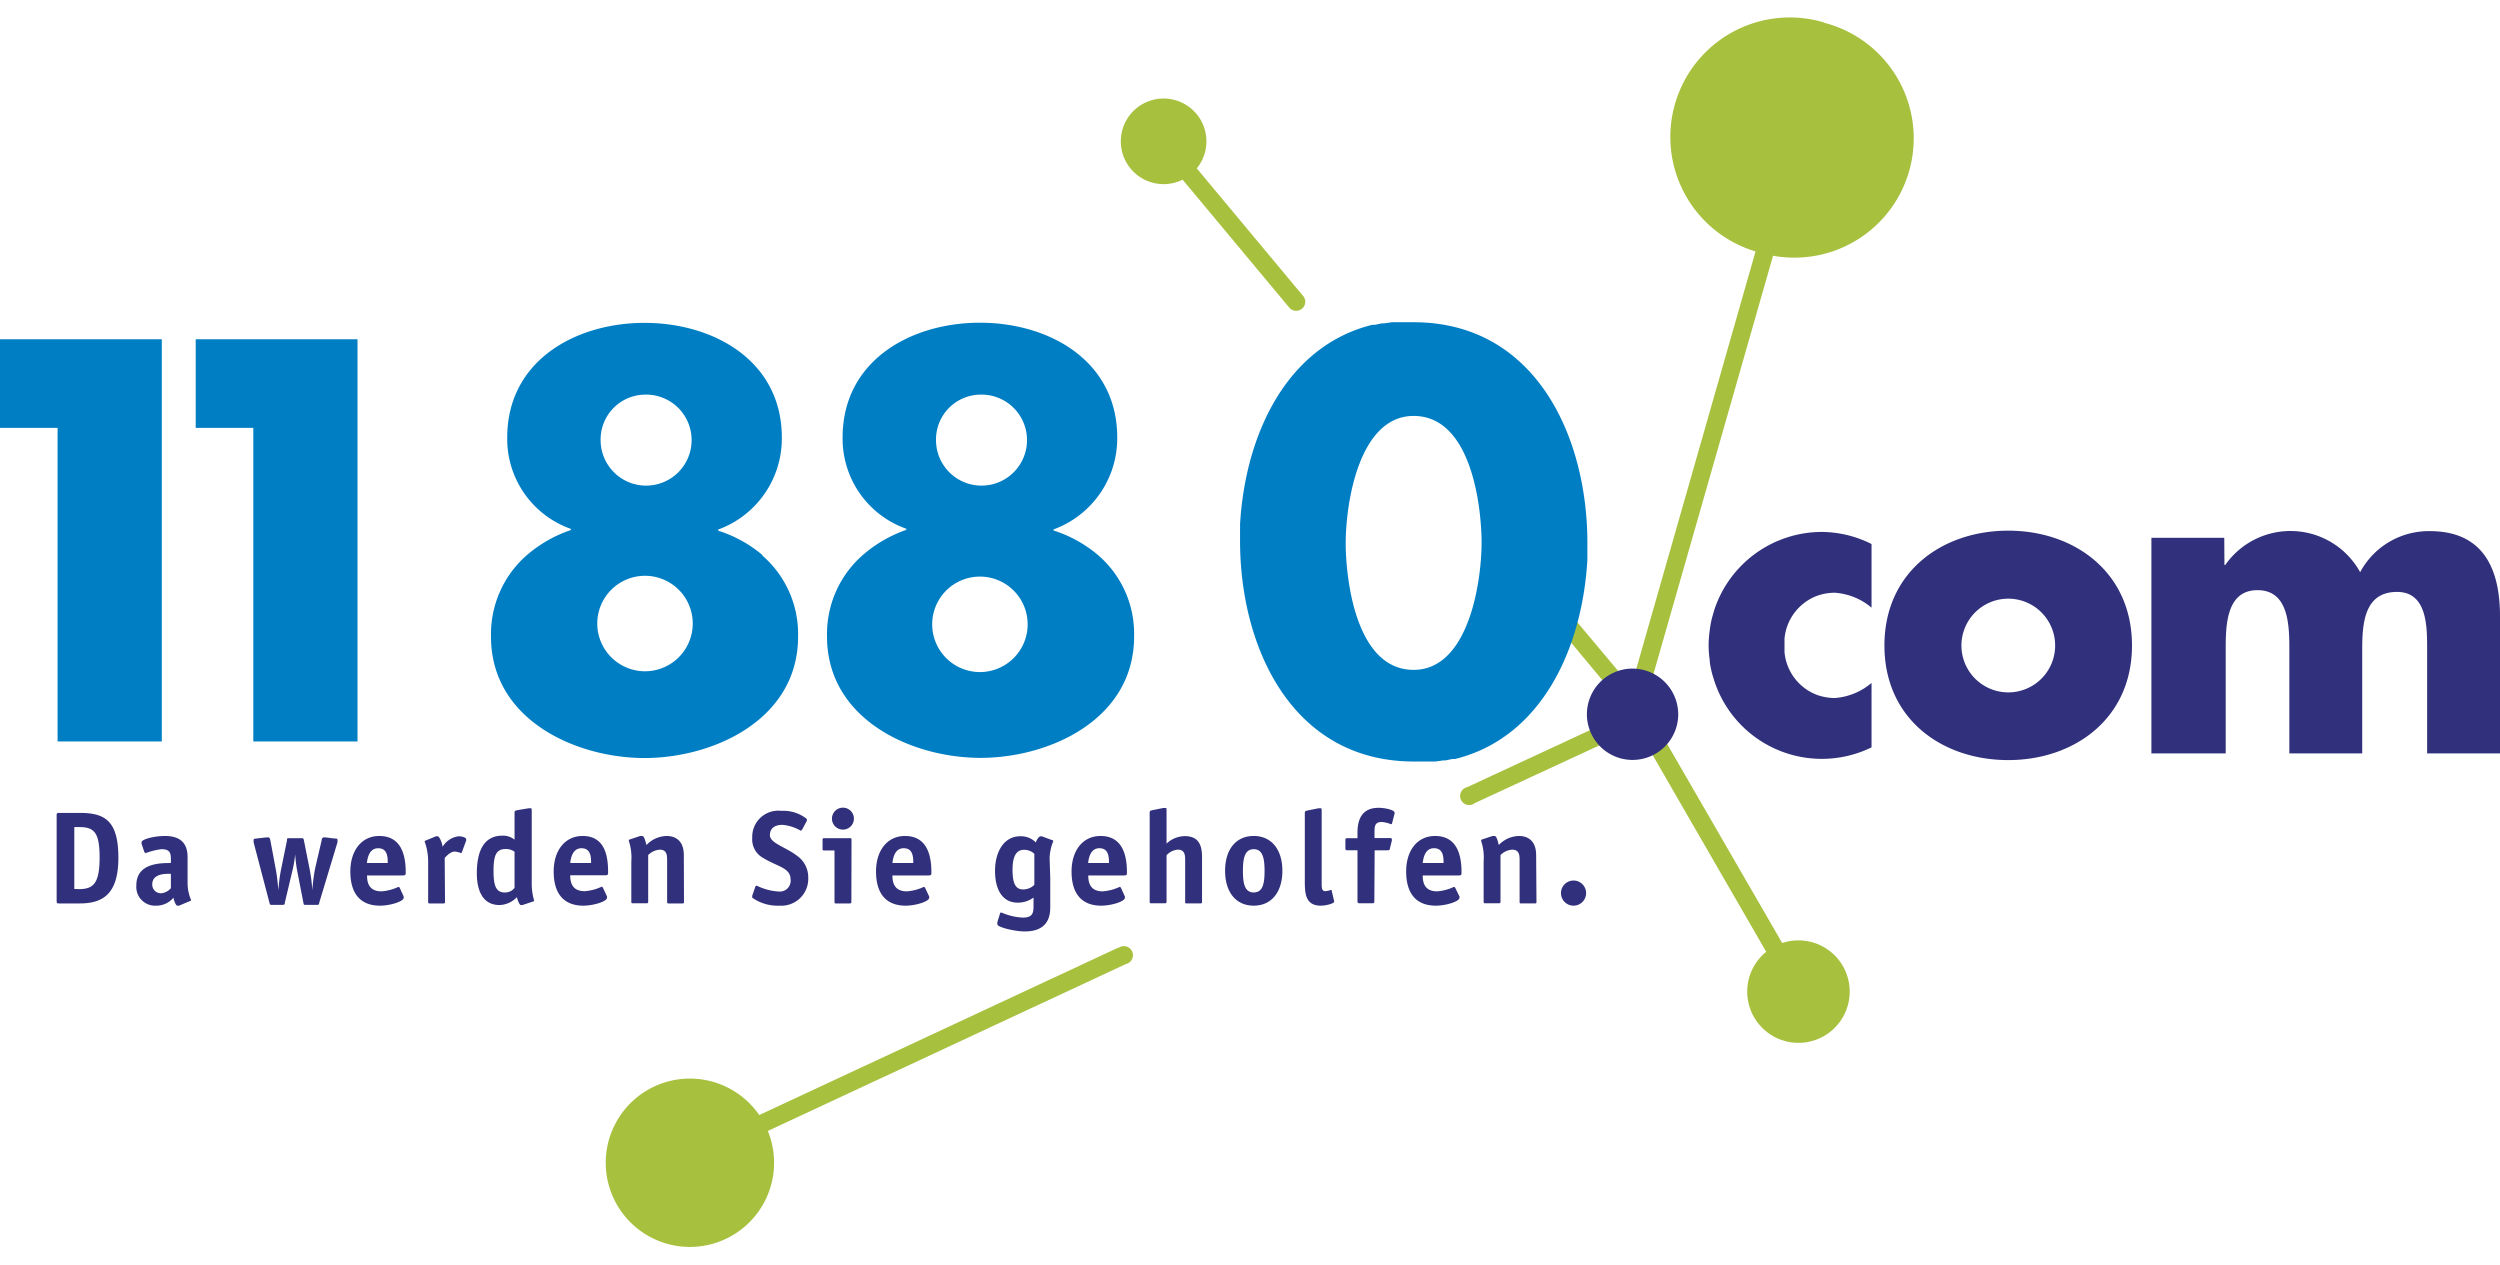<svg height="1265" viewBox="0 -.797 157.13 78.716" width="2500" xmlns="http://www.w3.org/2000/svg"><path d="m101.81 41.99a.57.57 0 0 0 .07-.8l-6.16-7.35-.5 1.12 5.83 7a.57.57 0 0 0 .76.03zm-26.59-32.6a2.69 2.69 0 1 0 -.89.71l6.67 8a.57.57 0 1 0 .87-.73zm-4.94 48.98-22.56 10.52a5.29 5.29 0 1 0 .54 1l22.5-10.49a.57.57 0 1 0 -.48-1zm32.99-14.3.34-.2.1-.15z" fill="#a7c03e"/><path d="m114.65.22a7.51 7.51 0 0 0 -4.31 14.39l-8.32 29.12-9.8 4.55a.57.57 0 1 0 .48 1l10.08-4.67a.56.56 0 0 0 .32-.56l8.34-29.17a7.5 7.5 0 0 0 3.22-14.64zm-2.64 57.85-8.26-14.29-.15.09-.59.9 8 13.86a3.22 3.22 0 1 0 1-.55z" fill="#a7c03e"/><path d="m12.3 20.13v5.57h3.62v19.71h6.55v-25.28zm-12.3 0v5.57h3.62v19.71h6.55v-25.28zm47.93 13.57a8.16 8.16 0 0 0 -2.79-1.54v-.07a6.09 6.09 0 0 0 4-5.78c0-4.83-4.29-7.21-8.63-7.21s-8.63 2.38-8.63 7.21a6 6 0 0 0 4 5.74v.07a8.35 8.35 0 0 0 -2.78 1.59 6.59 6.59 0 0 0 -2.24 5.1 6.84 6.84 0 0 0 .34 2.18c1.24 3.72 5.63 5.46 9.31 5.46s8.07-1.74 9.31-5.46a6.84 6.84 0 0 0 .34-2.18 6.52 6.52 0 0 0 -2.26-5.1m-7.36-10.1a2.86 2.86 0 1 1 -2.79 2.86 2.82 2.82 0 0 1 2.79-2.86m.63 17.32a2.94 2.94 0 0 1 -1.26 0 3 3 0 1 1 1.26 0m27.85-7.23a8.16 8.16 0 0 0 -2.8-1.55v-.07a6.09 6.09 0 0 0 4-5.78c0-4.83-4.29-7.21-8.63-7.21s-8.63 2.38-8.63 7.21a6 6 0 0 0 4 5.74v.07a8.35 8.35 0 0 0 -2.74 1.59 6.59 6.59 0 0 0 -2.24 5.1 6.83 6.83 0 0 0 .34 2.18c1.24 3.72 5.63 5.46 9.31 5.46s8.07-1.74 9.31-5.46a6.84 6.84 0 0 0 .34-2.18 6.52 6.52 0 0 0 -2.26-5.1m-7.4-10.09a2.86 2.86 0 1 1 -2.79 2.86 2.82 2.82 0 0 1 2.79-2.86m.6 17.37a2.94 2.94 0 0 1 -1.26 0 3 3 0 1 1 1.26 0m22.36-8.03c0-2.49.82-8 4.27-8s4.21 5.13 4.27 7.74v.22c0 2.49-.82 8-4.27 8s-4.21-5.13-4.27-7.74zm15.19.52v-.55c0-6.68-3.26-13.86-10.93-13.86h-1.35l-.49.07h-.14l-.43.09h-.17c-5.46 1.35-8 7-8.32 12.53v1.06c0 6.68 3.26 13.86 10.93 13.86h1.35l.5-.07h.14l.43-.09h.17c5.46-1.35 8-7 8.31-12.53v-.06z" fill="#007ec4"/><path d="m4.97 54.69c.94 0 1.29-.41 1.29-2s-.36-1.9-1.29-1.9h-.3v3.89zm.05-4.79c1.59 0 2.42.51 2.42 2.82s-1 2.87-2.44 2.87h-1.27c-.14 0-.17 0-.17-.17v-5.34c0-.15 0-.18.18-.18zm5.72 3.83c-.21 0-1.17-.07-1.17.66a.54.54 0 0 0 .55.56.9.9 0 0 0 .62-.32zm.51 2a.6.6 0 0 1 -.11 0c-.08 0-.2-.29-.24-.5a1.39 1.39 0 0 1 -1.08.5 1.18 1.18 0 0 1 -1.25-1.28c0-1.4 1.51-1.4 2.17-1.4v-.26c0-.37-.07-.61-.59-.61a4.21 4.21 0 0 0 -1 .25s-.07-.05-.08-.08l-.17-.51a.22.22 0 0 1 0-.1c0-.19.82-.39 1.46-.39 1 0 1.43.47 1.43 1.34v1.6a2.66 2.66 0 0 0 .22 1.08s0 .06-.07.07zm6.07-2.36c.08.41.14.95.18 1.4a9.62 9.62 0 0 1 .16-1.29l.38-1.86c0-.13 0-.13.16-.13h.74c.12 0 .13 0 .16.13l.37 1.86a10.08 10.08 0 0 1 .16 1.29 11.37 11.37 0 0 1 .18-1.4l.41-1.76c0-.08.05-.17.12-.17h.13l.56.07c.13 0 .18 0 .18.08a1 1 0 0 1 0 .16l-1.15 3.81c0 .11-.05.12-.16.12h-.68c-.11 0-.13 0-.15-.13l-.41-2.11c-.05-.27-.09-.7-.11-.93a6.68 6.68 0 0 1 -.15.93l-.5 2.11c0 .08 0 .13-.15.13h-.65c-.11 0-.13 0-.16-.12l-1-3.81v-.16c0-.06.06-.07.18-.08l.62-.07h.14c.06 0 .09.08.11.17zm7.05-.32c0-.34 0-.93-.6-.93s-.68.7-.71.93zm1 2.1a.17.17 0 0 1 0 .09c0 .22-.83.49-1.49.49-1.1 0-1.86-.62-1.86-2.15 0-1.32.71-2.23 1.82-2.23 1.41 0 1.66 1.26 1.66 2.27 0 .16 0 .21-.19.21h-2.24c0 .47.13 1 .91 1a3 3 0 0 0 1.06-.28.11.11 0 0 1 .09.07zm2.6.32c0 .09 0 .12-.12.12h-.82c-.1 0-.12 0-.12-.12v-2.51a3.66 3.66 0 0 0 -.22-1.26s0-.06.08-.07l.63-.26a.53.53 0 0 1 .11 0c.1 0 .27.37.31.66a1.36 1.36 0 0 1 1-.66c.24 0 .48.08.48.19a.24.24 0 0 1 0 .08l-.26.7s0 .08-.07.08a1.53 1.53 0 0 0 -.39-.09c-.26 0-.52.28-.63.4zm4.37-3.13a.92.92 0 0 0 -.57-.17c-.62 0-.75.47-.75 1.39s.16 1.34.7 1.34a.73.73 0 0 0 .62-.29zm.5 3.35a.6.6 0 0 1 -.11 0c-.07 0-.2-.29-.24-.5a1.55 1.55 0 0 1 -1.1.5c-.95 0-1.42-.76-1.42-2 0-1.57.56-2.36 1.6-2.36a1.17 1.17 0 0 1 .77.25v-1.7c0-.12.06-.12.16-.15l.72-.12h.12c.07 0 .08 0 .08.17v4.54a3.68 3.68 0 0 0 .15 1.08s0 .06-.07.07zm4.31-2.64c0-.34 0-.93-.6-.93s-.68.7-.71.93zm1 2.1a.16.16 0 0 1 0 .09c0 .22-.83.49-1.49.49-1.1 0-1.86-.62-1.86-2.15 0-1.32.71-2.23 1.82-2.23 1.4 0 1.6 1.26 1.6 2.26 0 .16 0 .21-.19.21h-2.19c0 .47.13 1 .91 1a3 3 0 0 0 1.06-.28.11.11 0 0 1 .09.07zm4.84.32c0 .09 0 .12-.12.12h-.82c-.1 0-.12 0-.12-.12v-2.56c0-.32 0-.7-.46-.7a1.14 1.14 0 0 0 -.73.34v2.91c0 .09 0 .12-.12.12h-.82c-.1 0-.12 0-.12-.12v-2.51a3.32 3.32 0 0 0 -.16-1.3s0-.08.09-.09l.63-.21h.12c.11 0 .17.18.27.57a1.8 1.8 0 0 1 1.27-.57c.46 0 1.08.21 1.08 1.21zm7.43-4.53s-.06.08-.09.08a2.74 2.74 0 0 0 -1.16-.37c-.38 0-.78.15-.78.65s1 .75 1.7 1.29a1.65 1.65 0 0 1 .71 1.39 1.69 1.69 0 0 1 -1.79 1.75 2.78 2.78 0 0 1 -1.73-.5.8.8 0 0 1 0-.13l.19-.55a.12.12 0 0 1 .09-.08 3.56 3.56 0 0 0 1.38.37.68.68 0 0 0 .75-.76c0-.74-.85-.81-1.69-1.33a1.33 1.33 0 0 1 -.72-1.29 1.64 1.64 0 0 1 1.83-1.69 2.36 2.36 0 0 1 1.6.51.28.28 0 0 1 0 .12zm2.56.01a.69.69 0 0 1 -.69-.69.69.69 0 1 1 .69.69m.53 4.52c0 .09 0 .12-.12.12h-.82c-.1 0-.12 0-.12-.12v-3.21h-.63c-.1 0-.12 0-.12-.12v-.53c0-.09 0-.12.12-.12h1.58c.1 0 .12 0 .12.12zm3.89-2.42c0-.34 0-.93-.6-.93s-.68.7-.71.93zm1 2.1a.17.17 0 0 1 0 .09c0 .22-.83.49-1.48.49-1.1 0-1.86-.62-1.86-2.15 0-1.32.71-2.23 1.82-2.23 1.41 0 1.66 1.26 1.66 2.27 0 .16 0 .21-.19.21h-2.26c0 .47.13 1 .91 1a3 3 0 0 0 1.06-.28.11.11 0 0 1 .09.07zm6.61-2.68a.93.93 0 0 0 -.66-.25c-.5 0-.71.46-.71 1.26s.17 1.23.66 1.23a1 1 0 0 0 .71-.29zm1 1.51v1.87c0 .91-.45 1.5-1.6 1.5-.65 0-1.72-.27-1.72-.44a.47.47 0 0 1 0-.16l.16-.51c0-.06.05-.08.09-.08a3.81 3.81 0 0 0 1.34.32c.58 0 .68-.24.68-.71v-.55a1.66 1.66 0 0 1 -1 .32c-.93 0-1.42-.78-1.42-2s.58-2.17 1.57-2.17a1.31 1.31 0 0 1 1 .39c0-.08.17-.39.29-.39h.08l.65.24s.07 0 .07.07a3 3 0 0 0 -.23 1.06zm3.69-.93c0-.34 0-.93-.6-.93s-.68.7-.71.93zm1 2.1a.16.16 0 0 1 0 .09c0 .22-.83.49-1.49.49-1.1 0-1.86-.62-1.86-2.15 0-1.32.71-2.23 1.82-2.23 1.41 0 1.66 1.26 1.66 2.27 0 .16 0 .21-.19.21h-2.24c0 .47.13 1 .91 1a3 3 0 0 0 1.06-.28.11.11 0 0 1 .09.07zm4.85.32c0 .09 0 .12-.12.12h-.82c-.1 0-.12 0-.12-.12v-2.56c0-.32 0-.7-.46-.7a1.07 1.07 0 0 0 -.71.35v2.9c0 .09 0 .12-.12.12h-.82c-.1 0-.12 0-.12-.12v-5.58c0-.12.06-.12.16-.15l.7-.14h.12c.07 0 .08 0 .08.17v2.07a1.69 1.69 0 0 1 1.15-.47c.88 0 1.08.59 1.08 1.31zm3.93-1.93c0-.77-.11-1.36-.68-1.36s-.68.59-.68 1.36.1 1.36.68 1.36.68-.58.68-1.36m-.68 2.19c-1.12 0-1.8-.85-1.8-2.19s.68-2.19 1.8-2.19 1.8.86 1.8 2.19-.68 2.19-1.8 2.19m5.05-.3v.07c0 .07-.44.23-.84.23-1 0-1-.84-1-1.6v-4.23c0-.12.06-.12.16-.15l.7-.14h.12c.07 0 .08 0 .08.18v4.53c0 .27 0 .5.23.5a1.33 1.33 0 0 0 .32-.07.06.06 0 0 1 .07 0zm2.53-.02c0 .15 0 .17-.18.17h-.7c-.14 0-.18 0-.18-.17v-3.16h-.59c-.14 0-.17 0-.17-.17v-.42c0-.15 0-.17.17-.17h.59v-.34c0-.91.33-1.57 1.33-1.57.38 0 1 .13 1 .3a.21.21 0 0 1 0 .07l-.15.58s0 .08-.07.08a2.11 2.11 0 0 0 -.58-.14c-.45 0-.46.28-.46.67v.34h.95c.08 0 .14 0 .14.08a.28.28 0 0 1 0 .08l-.12.49c0 .11-.07.12-.16.12h-.8zm4.35-2.36c0-.34 0-.93-.6-.93s-.68.7-.71.93zm1 2.1a.16.16 0 0 1 0 .09c0 .22-.83.49-1.49.49-1.1 0-1.86-.62-1.86-2.15 0-1.32.7-2.23 1.82-2.23 1.41 0 1.66 1.26 1.66 2.27 0 .16 0 .21-.19.21h-2.25c0 .47.13 1 .91 1a3 3 0 0 0 1.05-.28.11.11 0 0 1 .09.07zm4.84.32c0 .09 0 .12-.12.12h-.82c-.1 0-.12 0-.12-.12v-2.56c0-.32 0-.7-.47-.7a1.13 1.13 0 0 0 -.73.34v2.91c0 .09 0 .12-.12.12h-.82c-.1 0-.12 0-.12-.12v-2.51a3.32 3.32 0 0 0 -.16-1.3s0-.08.09-.09l.63-.21h.12c.11 0 .18.18.27.57a1.8 1.8 0 0 1 1.27-.57c.46 0 1.08.21 1.08 1.21zm2.33.26a.79.79 0 1 1 .79-.79.79.79 0 0 1 -.79.79m6.58-12.03a2.87 2.87 0 1 1 -2.87-2.87 2.88 2.88 0 0 1 2.87 2.87m17.8-4.32a2.945 2.945 0 1 0 5.89 0 2.945 2.945 0 1 0 -5.89 0m10.72 0c0 4.59-3.62 7.2-7.78 7.2s-7.78-2.58-7.78-7.2 3.62-7.22 7.78-7.22 7.78 2.61 7.78 7.22m5.81-5.06h.05a5 5 0 0 1 8.48.45 4.89 4.89 0 0 1 4.38-2.58c3.27 0 4.41 2.24 4.41 5.35v8.62h-4.58v-6.46c0-1.4.05-3.69-1.89-3.69-2.11 0-2.19 2.08-2.19 3.69v6.46h-4.58v-6.46c0-1.5 0-3.8-2-3.8s-2 2.29-2 3.8v6.46h-4.67v-13.55h4.58zm-25.3-2.08a7.13 7.13 0 0 0 -6.76 4.89l-.15.52c-.06.25-.11.51-.14.77a7.14 7.14 0 0 0 -.07.88v.13a7.37 7.37 0 0 0 .07.88c0 .28.16.88.17.91s.09.3.14.45a7.11 7.11 0 0 0 9.86 4.11v-4.05a4 4 0 0 1 -2.33.95 3.43 3.43 0 0 1 -1.08-.19 3.18 3.18 0 0 1 -2.06-2.69v-.43-.42a3.18 3.18 0 0 1 2.06-2.7 3.43 3.43 0 0 1 1.08-.19 4 4 0 0 1 2.33.94v-4a7.08 7.08 0 0 0 -3.12-.76z" fill="#31307c"/></svg>